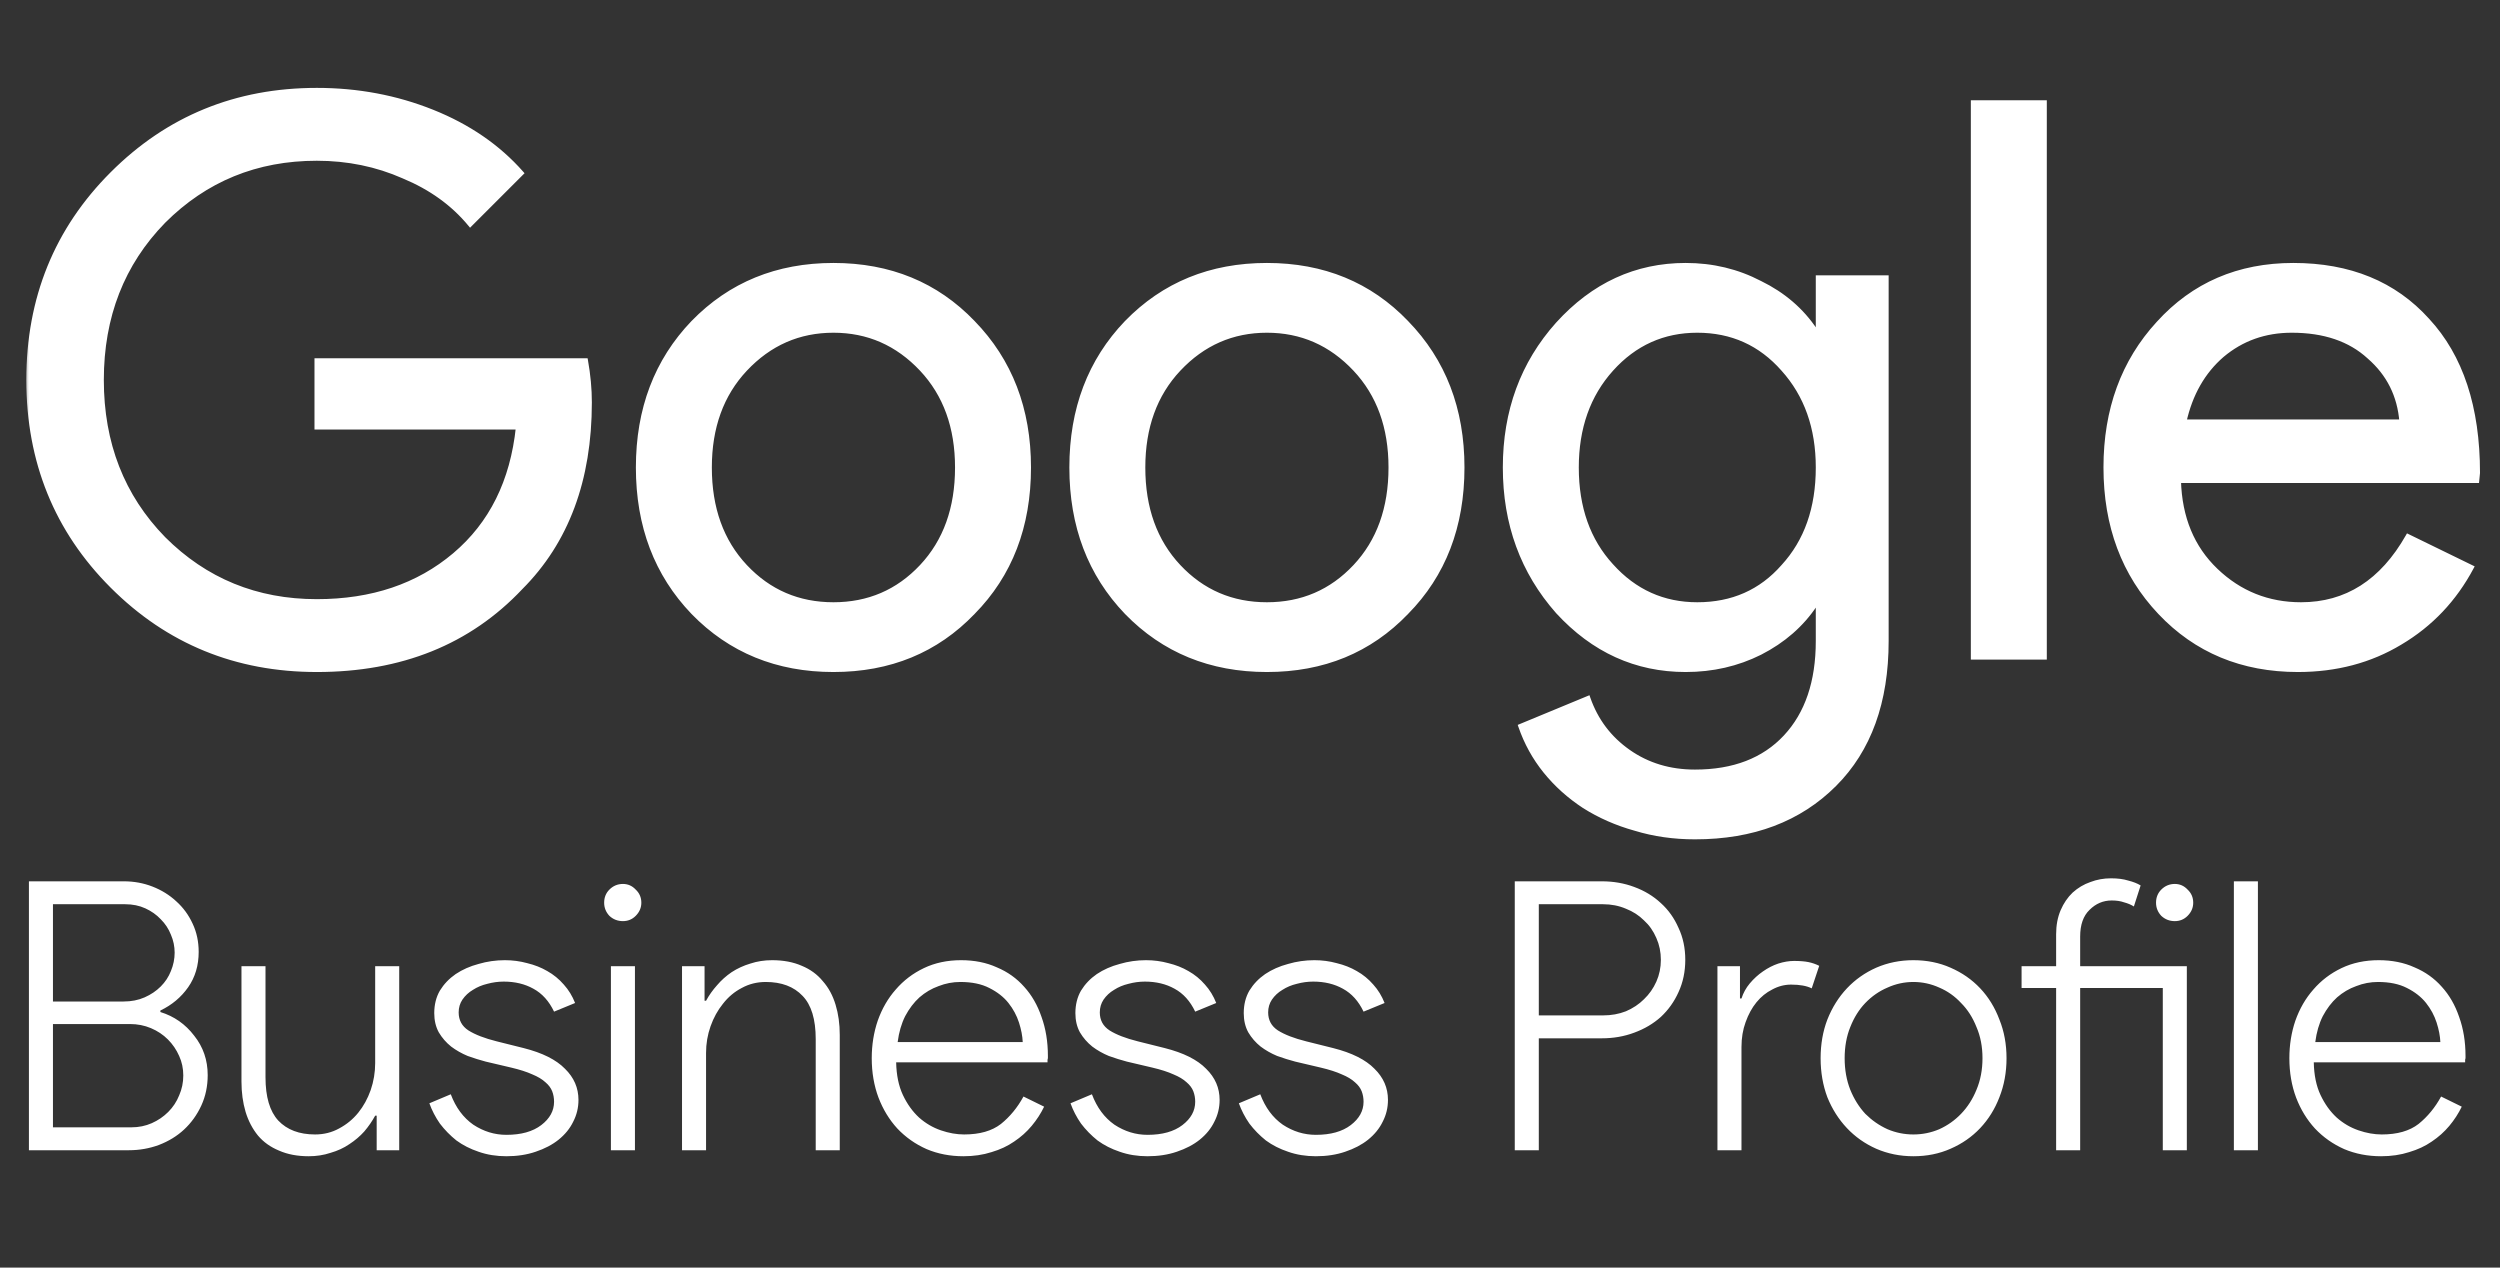 <svg width="213" height="108" viewBox="0 0 213 108" fill="none" xmlns="http://www.w3.org/2000/svg">
<rect x="0" y="0" width="213" height="108" fill="#333333" stroke="none"/>
<mask id="path-1-outside-1_62_2835" maskUnits="userSpaceOnUse" x="2" y="7" width="210" height="65" fill="black">
<rect fill="white" x="2" y="7" width="210" height="65"/>
<path d="M50.226 34.286C50.226 40.886 48.268 46.144 44.352 50.06C39.952 54.724 34.166 57.056 26.994 57.056C20.13 57.056 14.322 54.68 9.57 49.928C4.818 45.176 2.442 39.324 2.442 32.372C2.442 25.42 4.818 19.568 9.57 14.816C14.322 10.064 20.13 7.688 26.994 7.688C30.47 7.688 33.748 8.304 36.828 9.536C39.908 10.768 42.438 12.506 44.418 14.75L40.062 19.106C38.61 17.346 36.718 15.982 34.386 15.014C32.098 14.002 29.634 13.496 26.994 13.496C21.846 13.496 17.49 15.278 13.926 18.842C10.406 22.45 8.646 26.96 8.646 32.372C8.646 37.784 10.406 42.294 13.926 45.902C17.49 49.466 21.846 51.248 26.994 51.248C31.702 51.248 35.618 49.928 38.742 47.288C41.866 44.648 43.67 41.018 44.154 36.398H26.994V30.722H49.896C50.116 31.954 50.226 33.142 50.226 34.286ZM54.377 39.83C54.377 34.858 55.939 30.744 59.063 27.488C62.231 24.232 66.213 22.604 71.009 22.604C75.805 22.604 79.765 24.232 82.889 27.488C86.057 30.744 87.641 34.858 87.641 39.83C87.641 44.846 86.057 48.96 82.889 52.172C79.765 55.428 75.805 57.056 71.009 57.056C66.213 57.056 62.231 55.428 59.063 52.172C55.939 48.916 54.377 44.802 54.377 39.83ZM60.449 39.83C60.449 43.306 61.461 46.122 63.485 48.278C65.509 50.434 68.017 51.512 71.009 51.512C74.001 51.512 76.509 50.434 78.533 48.278C80.557 46.122 81.569 43.306 81.569 39.83C81.569 36.398 80.557 33.604 78.533 31.448C76.465 29.248 73.957 28.148 71.009 28.148C68.061 28.148 65.553 29.248 63.485 31.448C61.461 33.604 60.449 36.398 60.449 39.83ZM91.309 39.83C91.309 34.858 92.871 30.744 95.995 27.488C99.163 24.232 103.145 22.604 107.941 22.604C112.737 22.604 116.697 24.232 119.821 27.488C122.989 30.744 124.573 34.858 124.573 39.83C124.573 44.846 122.989 48.96 119.821 52.172C116.697 55.428 112.737 57.056 107.941 57.056C103.145 57.056 99.163 55.428 95.995 52.172C92.871 48.916 91.309 44.802 91.309 39.83ZM97.381 39.83C97.381 43.306 98.393 46.122 100.417 48.278C102.441 50.434 104.949 51.512 107.941 51.512C110.933 51.512 113.441 50.434 115.465 48.278C117.489 46.122 118.501 43.306 118.501 39.83C118.501 36.398 117.489 33.604 115.465 31.448C113.397 29.248 110.889 28.148 107.941 28.148C104.993 28.148 102.485 29.248 100.417 31.448C98.393 33.604 97.381 36.398 97.381 39.83ZM144.609 51.512C147.601 51.512 150.043 50.434 151.935 48.278C153.915 46.122 154.905 43.306 154.905 39.83C154.905 36.442 153.915 33.648 151.935 31.448C149.999 29.248 147.557 28.148 144.609 28.148C141.705 28.148 139.263 29.248 137.283 31.448C135.303 33.648 134.313 36.442 134.313 39.83C134.313 43.262 135.303 46.056 137.283 48.212C139.263 50.412 141.705 51.512 144.609 51.512ZM144.411 71.312C142.607 71.312 140.913 71.07 139.329 70.586C137.745 70.146 136.293 69.508 134.973 68.672C133.697 67.836 132.597 66.846 131.673 65.702C130.749 64.558 130.045 63.282 129.561 61.874L135.303 59.498C135.963 61.39 137.107 62.908 138.735 64.052C140.363 65.196 142.255 65.768 144.411 65.768C147.711 65.768 150.285 64.778 152.133 62.798C153.981 60.818 154.905 58.09 154.905 54.614V51.512H154.641C153.497 53.228 151.935 54.592 149.955 55.604C148.019 56.572 145.907 57.056 143.619 57.056C139.395 57.056 135.765 55.406 132.729 52.106C129.737 48.718 128.241 44.626 128.241 39.83C128.241 35.034 129.737 30.964 132.729 27.62C135.765 24.276 139.395 22.604 143.619 22.604C145.907 22.604 148.019 23.11 149.955 24.122C151.935 25.09 153.497 26.432 154.641 28.148H154.905V23.66H160.713V54.614C160.713 59.806 159.239 63.876 156.291 66.824C153.299 69.816 149.339 71.312 144.411 71.312ZM174.188 8.744V56H168.116V8.744H174.188ZM195.784 57.056C191.032 57.056 187.116 55.428 184.036 52.172C180.956 48.916 179.416 44.802 179.416 39.83C179.416 34.902 180.912 30.81 183.904 27.554C186.896 24.254 190.724 22.604 195.388 22.604C200.184 22.604 203.99 24.166 206.806 27.29C209.666 30.37 211.096 34.704 211.096 40.292L211.03 40.952H185.62C185.708 44.12 186.764 46.672 188.788 48.608C190.812 50.544 193.232 51.512 196.048 51.512C199.92 51.512 202.956 49.576 205.156 45.704L210.568 48.344C209.116 51.072 207.092 53.206 204.496 54.746C201.944 56.286 199.04 57.056 195.784 57.056ZM186.082 35.936H204.628C204.452 33.692 203.528 31.844 201.856 30.392C200.228 28.896 198.028 28.148 195.256 28.148C192.968 28.148 190.988 28.852 189.316 30.26C187.688 31.668 186.61 33.56 186.082 35.936Z"/>
</mask>
<path d="M50.226 34.286C50.226 40.886 48.268 46.144 44.352 50.06C39.952 54.724 34.166 57.056 26.994 57.056C20.13 57.056 14.322 54.68 9.57 49.928C4.818 45.176 2.442 39.324 2.442 32.372C2.442 25.42 4.818 19.568 9.57 14.816C14.322 10.064 20.13 7.688 26.994 7.688C30.47 7.688 33.748 8.304 36.828 9.536C39.908 10.768 42.438 12.506 44.418 14.75L40.062 19.106C38.61 17.346 36.718 15.982 34.386 15.014C32.098 14.002 29.634 13.496 26.994 13.496C21.846 13.496 17.49 15.278 13.926 18.842C10.406 22.45 8.646 26.96 8.646 32.372C8.646 37.784 10.406 42.294 13.926 45.902C17.49 49.466 21.846 51.248 26.994 51.248C31.702 51.248 35.618 49.928 38.742 47.288C41.866 44.648 43.67 41.018 44.154 36.398H26.994V30.722H49.896C50.116 31.954 50.226 33.142 50.226 34.286ZM54.377 39.83C54.377 34.858 55.939 30.744 59.063 27.488C62.231 24.232 66.213 22.604 71.009 22.604C75.805 22.604 79.765 24.232 82.889 27.488C86.057 30.744 87.641 34.858 87.641 39.83C87.641 44.846 86.057 48.96 82.889 52.172C79.765 55.428 75.805 57.056 71.009 57.056C66.213 57.056 62.231 55.428 59.063 52.172C55.939 48.916 54.377 44.802 54.377 39.83ZM60.449 39.83C60.449 43.306 61.461 46.122 63.485 48.278C65.509 50.434 68.017 51.512 71.009 51.512C74.001 51.512 76.509 50.434 78.533 48.278C80.557 46.122 81.569 43.306 81.569 39.83C81.569 36.398 80.557 33.604 78.533 31.448C76.465 29.248 73.957 28.148 71.009 28.148C68.061 28.148 65.553 29.248 63.485 31.448C61.461 33.604 60.449 36.398 60.449 39.83ZM91.309 39.83C91.309 34.858 92.871 30.744 95.995 27.488C99.163 24.232 103.145 22.604 107.941 22.604C112.737 22.604 116.697 24.232 119.821 27.488C122.989 30.744 124.573 34.858 124.573 39.83C124.573 44.846 122.989 48.96 119.821 52.172C116.697 55.428 112.737 57.056 107.941 57.056C103.145 57.056 99.163 55.428 95.995 52.172C92.871 48.916 91.309 44.802 91.309 39.83ZM97.381 39.83C97.381 43.306 98.393 46.122 100.417 48.278C102.441 50.434 104.949 51.512 107.941 51.512C110.933 51.512 113.441 50.434 115.465 48.278C117.489 46.122 118.501 43.306 118.501 39.83C118.501 36.398 117.489 33.604 115.465 31.448C113.397 29.248 110.889 28.148 107.941 28.148C104.993 28.148 102.485 29.248 100.417 31.448C98.393 33.604 97.381 36.398 97.381 39.83ZM144.609 51.512C147.601 51.512 150.043 50.434 151.935 48.278C153.915 46.122 154.905 43.306 154.905 39.83C154.905 36.442 153.915 33.648 151.935 31.448C149.999 29.248 147.557 28.148 144.609 28.148C141.705 28.148 139.263 29.248 137.283 31.448C135.303 33.648 134.313 36.442 134.313 39.83C134.313 43.262 135.303 46.056 137.283 48.212C139.263 50.412 141.705 51.512 144.609 51.512ZM144.411 71.312C142.607 71.312 140.913 71.07 139.329 70.586C137.745 70.146 136.293 69.508 134.973 68.672C133.697 67.836 132.597 66.846 131.673 65.702C130.749 64.558 130.045 63.282 129.561 61.874L135.303 59.498C135.963 61.39 137.107 62.908 138.735 64.052C140.363 65.196 142.255 65.768 144.411 65.768C147.711 65.768 150.285 64.778 152.133 62.798C153.981 60.818 154.905 58.09 154.905 54.614V51.512H154.641C153.497 53.228 151.935 54.592 149.955 55.604C148.019 56.572 145.907 57.056 143.619 57.056C139.395 57.056 135.765 55.406 132.729 52.106C129.737 48.718 128.241 44.626 128.241 39.83C128.241 35.034 129.737 30.964 132.729 27.62C135.765 24.276 139.395 22.604 143.619 22.604C145.907 22.604 148.019 23.11 149.955 24.122C151.935 25.09 153.497 26.432 154.641 28.148H154.905V23.66H160.713V54.614C160.713 59.806 159.239 63.876 156.291 66.824C153.299 69.816 149.339 71.312 144.411 71.312ZM174.188 8.744V56H168.116V8.744H174.188ZM195.784 57.056C191.032 57.056 187.116 55.428 184.036 52.172C180.956 48.916 179.416 44.802 179.416 39.83C179.416 34.902 180.912 30.81 183.904 27.554C186.896 24.254 190.724 22.604 195.388 22.604C200.184 22.604 203.99 24.166 206.806 27.29C209.666 30.37 211.096 34.704 211.096 40.292L211.03 40.952H185.62C185.708 44.12 186.764 46.672 188.788 48.608C190.812 50.544 193.232 51.512 196.048 51.512C199.92 51.512 202.956 49.576 205.156 45.704L210.568 48.344C209.116 51.072 207.092 53.206 204.496 54.746C201.944 56.286 199.04 57.056 195.784 57.056ZM186.082 35.936H204.628C204.452 33.692 203.528 31.844 201.856 30.392C200.228 28.896 198.028 28.148 195.256 28.148C192.968 28.148 190.988 28.852 189.316 30.26C187.688 31.668 186.61 33.56 186.082 35.936Z" fill="white"/>
<path d="M44.352 50.06L44.211 49.919L44.206 49.923L44.352 50.06ZM9.57 49.928L9.711 49.787L9.711 49.787L9.57 49.928ZM9.57 14.816L9.711 14.957L9.711 14.957L9.57 14.816ZM44.418 14.75L44.559 14.891L44.692 14.759L44.568 14.618L44.418 14.75ZM40.062 19.106L39.908 19.233L40.048 19.403L40.203 19.247L40.062 19.106ZM34.386 15.014L34.305 15.197L34.309 15.199L34.386 15.014ZM13.926 18.842L13.785 18.701L13.783 18.702L13.926 18.842ZM13.926 45.902L13.783 46.042L13.785 46.043L13.926 45.902ZM38.742 47.288L38.613 47.135L38.613 47.135L38.742 47.288ZM44.154 36.398L44.353 36.419L44.376 36.198H44.154V36.398ZM26.994 36.398H26.794V36.598H26.994V36.398ZM26.994 30.722V30.522H26.794V30.722H26.994ZM49.896 30.722L50.093 30.687L50.063 30.522H49.896V30.722ZM50.226 34.286H50.026C50.026 40.844 48.082 46.047 44.211 49.919L44.352 50.06L44.493 50.201C48.454 46.241 50.426 40.928 50.426 34.286H50.226ZM44.352 50.06L44.206 49.923C39.849 54.542 34.118 56.856 26.994 56.856V57.056V57.256C34.214 57.256 40.055 54.906 44.498 50.197L44.352 50.06ZM26.994 57.056V56.856C20.182 56.856 14.425 54.5 9.711 49.787L9.57 49.928L9.429 50.069C14.219 54.86 20.078 57.256 26.994 57.256V57.056ZM9.57 49.928L9.711 49.787C4.998 45.074 2.642 39.273 2.642 32.372H2.442H2.242C2.242 39.375 4.638 45.279 9.429 50.069L9.57 49.928ZM2.442 32.372H2.642C2.642 25.471 4.998 19.671 9.711 14.957L9.57 14.816L9.429 14.675C4.638 19.465 2.242 25.369 2.242 32.372H2.442ZM9.57 14.816L9.711 14.957C14.425 10.244 20.182 7.888 26.994 7.888V7.688V7.488C20.078 7.488 14.219 9.884 9.429 14.675L9.57 14.816ZM26.994 7.688V7.888C30.446 7.888 33.699 8.5 36.754 9.722L36.828 9.536L36.902 9.35C33.797 8.108 30.494 7.488 26.994 7.488V7.688ZM36.828 9.536L36.754 9.722C39.808 10.943 42.311 12.664 44.268 14.882L44.418 14.75L44.568 14.618C42.565 12.348 40.008 10.593 36.902 9.35L36.828 9.536ZM44.418 14.75L44.277 14.609L39.921 18.965L40.062 19.106L40.203 19.247L44.559 14.891L44.418 14.75ZM40.062 19.106L40.216 18.979C38.741 17.191 36.822 15.808 34.463 14.829L34.386 15.014L34.309 15.199C36.614 16.156 38.479 17.501 39.908 19.233L40.062 19.106ZM34.386 15.014L34.467 14.831C32.152 13.807 29.66 13.296 26.994 13.296V13.496V13.696C29.608 13.696 32.044 14.197 34.305 15.197L34.386 15.014ZM26.994 13.496V13.296C21.794 13.296 17.387 15.098 13.785 18.701L13.926 18.842L14.067 18.983C17.593 15.458 21.898 13.696 26.994 13.696V13.496ZM13.926 18.842L13.783 18.702C10.223 22.351 8.446 26.912 8.446 32.372H8.646H8.846C8.846 27.008 10.588 22.549 14.069 18.982L13.926 18.842ZM8.646 32.372H8.446C8.446 37.832 10.223 42.393 13.783 46.042L13.926 45.902L14.069 45.762C10.588 42.195 8.846 37.736 8.846 32.372H8.646ZM13.926 45.902L13.785 46.043C17.387 49.646 21.794 51.448 26.994 51.448V51.248V51.048C21.898 51.048 17.593 49.286 14.067 45.761L13.926 45.902ZM26.994 51.248V51.448C31.742 51.448 35.706 50.116 38.871 47.441L38.742 47.288L38.613 47.135C35.53 49.74 31.662 51.048 26.994 51.048V51.248ZM38.742 47.288L38.871 47.441C42.04 44.763 43.864 41.083 44.353 36.419L44.154 36.398L43.955 36.377C43.476 40.953 41.692 44.533 38.613 47.135L38.742 47.288ZM44.154 36.398V36.198H26.994V36.398V36.598H44.154V36.398ZM26.994 36.398H27.194V30.722H26.994H26.794V36.398H26.994ZM26.994 30.722V30.922H49.896V30.722V30.522H26.994V30.722ZM49.896 30.722L49.699 30.757C49.917 31.979 50.026 33.155 50.026 34.286H50.226H50.426C50.426 33.129 50.315 31.929 50.093 30.687L49.896 30.722ZM59.063 27.488L58.92 27.349L58.919 27.349L59.063 27.488ZM82.889 27.488L82.745 27.627L82.746 27.628L82.889 27.488ZM82.889 52.172L82.747 52.032L82.745 52.033L82.889 52.172ZM59.063 52.172L58.919 52.31L58.92 52.312L59.063 52.172ZM78.533 31.448L78.679 31.311L78.679 31.311L78.533 31.448ZM63.485 31.448L63.34 31.311L63.34 31.311L63.485 31.448ZM54.377 39.83H54.577C54.577 34.904 56.123 30.841 59.208 27.627L59.063 27.488L58.919 27.349C55.755 30.647 54.177 34.812 54.177 39.83H54.377ZM59.063 27.488L59.207 27.628C62.335 24.413 66.264 22.804 71.009 22.804V22.604V22.404C66.163 22.404 62.128 24.052 58.92 27.349L59.063 27.488ZM71.009 22.604V22.804C75.755 22.804 79.661 24.413 82.745 27.627L82.889 27.488L83.034 27.349C79.869 24.052 75.856 22.404 71.009 22.404V22.604ZM82.889 27.488L82.746 27.628C85.874 30.842 87.441 34.905 87.441 39.83H87.641H87.841C87.841 34.811 86.241 30.646 83.033 27.349L82.889 27.488ZM87.641 39.83H87.441C87.441 44.8 85.874 48.861 82.747 52.032L82.889 52.172L83.032 52.312C86.241 49.059 87.841 44.892 87.841 39.83H87.641ZM82.889 52.172L82.745 52.033C79.661 55.248 75.755 56.856 71.009 56.856V57.056V57.256C75.856 57.256 79.869 55.608 83.034 52.31L82.889 52.172ZM71.009 57.056V56.856C66.264 56.856 62.335 55.248 59.207 52.032L59.063 52.172L58.92 52.312C62.128 55.608 66.163 57.256 71.009 57.256V57.056ZM59.063 52.172L59.208 52.033C56.123 48.819 54.577 44.756 54.577 39.83H54.377H54.177C54.177 44.848 55.755 49.013 58.919 52.31L59.063 52.172ZM60.449 39.83H60.249C60.249 43.347 61.275 46.215 63.34 48.415L63.485 48.278L63.631 48.141C61.648 46.029 60.649 43.265 60.649 39.83H60.449ZM63.485 48.278L63.34 48.415C65.402 50.612 67.963 51.712 71.009 51.712V51.512V51.312C68.072 51.312 65.617 50.256 63.631 48.141L63.485 48.278ZM71.009 51.512V51.712C74.056 51.712 76.617 50.612 78.679 48.415L78.533 48.278L78.388 48.141C76.402 50.256 73.947 51.312 71.009 51.312V51.512ZM78.533 48.278L78.679 48.415C80.744 46.215 81.769 43.347 81.769 39.83H81.569H81.369C81.369 43.265 80.371 46.029 78.388 48.141L78.533 48.278ZM81.569 39.83H81.769C81.769 36.356 80.743 33.51 78.679 31.311L78.533 31.448L78.388 31.585C80.371 33.698 81.369 36.44 81.369 39.83H81.569ZM78.533 31.448L78.679 31.311C76.574 29.072 74.014 27.948 71.009 27.948V28.148V28.348C73.901 28.348 76.356 29.424 78.388 31.585L78.533 31.448ZM71.009 28.148V27.948C68.005 27.948 65.444 29.072 63.34 31.311L63.485 31.448L63.631 31.585C65.662 29.424 68.118 28.348 71.009 28.348V28.148ZM63.485 31.448L63.34 31.311C61.275 33.51 60.249 36.356 60.249 39.83H60.449H60.649C60.649 36.44 61.648 33.698 63.631 31.585L63.485 31.448ZM95.995 27.488L95.852 27.349L95.851 27.349L95.995 27.488ZM119.821 27.488L119.677 27.627L119.678 27.628L119.821 27.488ZM119.821 52.172L119.679 52.032L119.677 52.033L119.821 52.172ZM95.995 52.172L95.851 52.31L95.852 52.312L95.995 52.172ZM115.465 31.448L115.611 31.311L115.611 31.311L115.465 31.448ZM100.417 31.448L100.271 31.311L100.271 31.311L100.417 31.448ZM91.309 39.83H91.509C91.509 34.904 93.055 30.841 96.139 27.627L95.995 27.488L95.851 27.349C92.687 30.647 91.109 34.812 91.109 39.83H91.309ZM95.995 27.488L96.138 27.628C99.266 24.413 103.196 22.804 107.941 22.804V22.604V22.404C103.094 22.404 99.059 24.052 95.852 27.349L95.995 27.488ZM107.941 22.604V22.804C112.686 22.804 116.593 24.413 119.677 27.627L119.821 27.488L119.965 27.349C116.801 24.052 112.788 22.404 107.941 22.404V22.604ZM119.821 27.488L119.678 27.628C122.806 30.842 124.373 34.905 124.373 39.83H124.573H124.773C124.773 34.811 123.172 30.646 119.964 27.349L119.821 27.488ZM124.573 39.83H124.373C124.373 44.8 122.805 48.861 119.679 52.032L119.821 52.172L119.963 52.312C123.173 49.059 124.773 44.892 124.773 39.83H124.573ZM119.821 52.172L119.677 52.033C116.593 55.248 112.686 56.856 107.941 56.856V57.056V57.256C112.788 57.256 116.801 55.608 119.965 52.31L119.821 52.172ZM107.941 57.056V56.856C103.196 56.856 99.266 55.248 96.138 52.032L95.995 52.172L95.852 52.312C99.059 55.608 103.094 57.256 107.941 57.256V57.056ZM95.995 52.172L96.139 52.033C93.055 48.819 91.509 44.756 91.509 39.83H91.309H91.109C91.109 44.848 92.687 49.013 95.851 52.31L95.995 52.172ZM97.381 39.83H97.181C97.181 43.347 98.206 46.215 100.271 48.415L100.417 48.278L100.563 48.141C98.58 46.029 97.581 43.265 97.581 39.83H97.381ZM100.417 48.278L100.271 48.415C102.333 50.612 104.894 51.712 107.941 51.712V51.512V51.312C105.003 51.312 102.548 50.256 100.563 48.141L100.417 48.278ZM107.941 51.512V51.712C110.987 51.712 113.548 50.612 115.611 48.415L115.465 48.278L115.319 48.141C113.333 50.256 110.878 51.312 107.941 51.312V51.512ZM115.465 48.278L115.611 48.415C117.676 46.215 118.701 43.347 118.701 39.83H118.501H118.301C118.301 43.265 117.302 46.029 115.319 48.141L115.465 48.278ZM118.501 39.83H118.701C118.701 36.356 117.675 33.51 115.611 31.311L115.465 31.448L115.319 31.585C117.303 33.698 118.301 36.44 118.301 39.83H118.501ZM115.465 31.448L115.611 31.311C113.506 29.072 110.946 27.948 107.941 27.948V28.148V28.348C110.832 28.348 113.288 29.424 115.319 31.585L115.465 31.448ZM107.941 28.148V27.948C104.936 27.948 102.376 29.072 100.271 31.311L100.417 31.448L100.563 31.585C102.594 29.424 105.05 28.348 107.941 28.348V28.148ZM100.417 31.448L100.271 31.311C98.207 33.51 97.181 36.356 97.181 39.83H97.381H97.581C97.581 36.44 98.579 33.698 100.563 31.585L100.417 31.448ZM151.935 48.278L151.787 48.143L151.784 48.146L151.935 48.278ZM151.935 31.448L151.784 31.58L151.786 31.582L151.935 31.448ZM137.283 31.448L137.431 31.582L137.431 31.582L137.283 31.448ZM137.283 48.212L137.431 48.078L137.43 48.077L137.283 48.212ZM139.329 70.586L139.387 70.395L139.382 70.393L139.329 70.586ZM134.973 68.672L134.863 68.839L134.866 68.841L134.973 68.672ZM131.673 65.702L131.828 65.576L131.828 65.576L131.673 65.702ZM129.561 61.874L129.484 61.689L129.31 61.761L129.371 61.939L129.561 61.874ZM135.303 59.498L135.491 59.432L135.422 59.232L135.226 59.313L135.303 59.498ZM138.735 64.052L138.62 64.216L138.62 64.216L138.735 64.052ZM152.133 62.798L152.279 62.934L152.279 62.934L152.133 62.798ZM154.905 51.512H155.105V51.312H154.905V51.512ZM154.641 51.512V51.312H154.534L154.474 51.401L154.641 51.512ZM149.955 55.604L150.044 55.783L150.046 55.782L149.955 55.604ZM132.729 52.106L132.579 52.238L132.581 52.241L132.729 52.106ZM132.729 27.62L132.58 27.486L132.58 27.487L132.729 27.62ZM149.955 24.122L149.862 24.299L149.867 24.302L149.955 24.122ZM154.641 28.148L154.474 28.259L154.534 28.348H154.641V28.148ZM154.905 28.148V28.348H155.105V28.148H154.905ZM154.905 23.66V23.46H154.705V23.66H154.905ZM160.713 23.66H160.913V23.46H160.713V23.66ZM156.291 66.824L156.149 66.683L156.149 66.683L156.291 66.824ZM144.609 51.512V51.712C147.655 51.712 150.153 50.611 152.085 48.41L151.935 48.278L151.784 48.146C149.932 50.257 147.546 51.312 144.609 51.312V51.512ZM151.935 48.278L152.082 48.413C154.102 46.214 155.105 43.346 155.105 39.83H154.905H154.705C154.705 43.266 153.727 46.03 151.787 48.143L151.935 48.278ZM154.905 39.83H155.105C155.105 36.4 154.101 33.556 152.083 31.314L151.935 31.448L151.786 31.582C153.728 33.74 154.705 36.484 154.705 39.83H154.905ZM151.935 31.448L152.085 31.316C150.11 29.072 147.614 27.948 144.609 27.948V28.148V28.348C147.499 28.348 149.887 29.424 151.784 31.58L151.935 31.448ZM144.609 28.148V27.948C141.647 27.948 139.151 29.073 137.134 31.314L137.283 31.448L137.431 31.582C139.374 29.423 141.763 28.348 144.609 28.348V28.148ZM137.283 31.448L137.134 31.314C135.116 33.556 134.113 36.4 134.113 39.83H134.313H134.513C134.513 36.484 135.489 33.74 137.431 31.582L137.283 31.448ZM134.313 39.83H134.113C134.113 43.303 135.116 46.148 137.135 48.347L137.283 48.212L137.43 48.077C135.49 45.964 134.513 43.221 134.513 39.83H134.313ZM137.283 48.212L137.134 48.346C139.151 50.587 141.647 51.712 144.609 51.712V51.512V51.312C141.763 51.312 139.374 50.237 137.431 48.078L137.283 48.212ZM144.411 71.312V71.112C142.625 71.112 140.95 70.873 139.387 70.395L139.329 70.586L139.27 70.777C140.875 71.268 142.589 71.512 144.411 71.512V71.312ZM139.329 70.586L139.382 70.393C137.816 69.958 136.382 69.328 135.08 68.503L134.973 68.672L134.866 68.841C136.203 69.688 137.673 70.334 139.275 70.779L139.329 70.586ZM134.973 68.672L135.082 68.505C133.823 67.68 132.739 66.704 131.828 65.576L131.673 65.702L131.517 65.828C132.455 66.988 133.57 67.992 134.863 68.839L134.973 68.672ZM131.673 65.702L131.828 65.576C130.919 64.451 130.226 63.195 129.75 61.809L129.561 61.874L129.371 61.939C129.863 63.369 130.578 64.665 131.517 65.828L131.673 65.702ZM129.561 61.874L129.637 62.059L135.379 59.683L135.303 59.498L135.226 59.313L129.484 61.689L129.561 61.874ZM135.303 59.498L135.114 59.564C135.787 61.495 136.957 63.047 138.62 64.216L138.735 64.052L138.85 63.888C137.256 62.769 136.138 61.285 135.491 59.432L135.303 59.498ZM138.735 64.052L138.62 64.216C140.284 65.385 142.217 65.968 144.411 65.968V65.768V65.568C142.292 65.568 140.441 65.007 138.85 63.888L138.735 64.052ZM144.411 65.768V65.968C147.753 65.968 150.385 64.964 152.279 62.934L152.133 62.798L151.986 62.661C150.184 64.592 147.668 65.568 144.411 65.568V65.768ZM152.133 62.798L152.279 62.934C154.17 60.908 155.105 58.126 155.105 54.614H154.905H154.705C154.705 58.054 153.791 60.728 151.986 62.661L152.133 62.798ZM154.905 54.614H155.105V51.512H154.905H154.705V54.614H154.905ZM154.905 51.512V51.312H154.641V51.512V51.712H154.905V51.512ZM154.641 51.512L154.474 51.401C153.351 53.086 151.816 54.428 149.864 55.426L149.955 55.604L150.046 55.782C152.054 54.756 153.643 53.37 154.807 51.623L154.641 51.512ZM149.955 55.604L149.865 55.425C147.958 56.378 145.877 56.856 143.619 56.856V57.056V57.256C145.936 57.256 148.079 56.766 150.044 55.783L149.955 55.604ZM143.619 57.056V56.856C139.454 56.856 135.877 55.232 132.876 51.971L132.729 52.106L132.581 52.241C135.653 55.58 139.335 57.256 143.619 57.256V57.056ZM132.729 52.106L132.878 51.974C129.921 48.624 128.441 44.581 128.441 39.83H128.241H128.041C128.041 44.672 129.552 48.812 132.579 52.238L132.729 52.106ZM128.241 39.83H128.441C128.441 35.08 129.921 31.058 132.878 27.753L132.729 27.62L132.58 27.487C129.552 30.87 128.041 34.989 128.041 39.83H128.241ZM132.729 27.62L132.877 27.754C135.878 24.449 139.455 22.804 143.619 22.804V22.604V22.404C139.334 22.404 135.651 24.103 132.581 27.486L132.729 27.62ZM143.619 22.604V22.804C145.876 22.804 147.956 23.303 149.862 24.299L149.955 24.122L150.047 23.945C148.081 22.917 145.937 22.404 143.619 22.404V22.604ZM149.955 24.122L149.867 24.302C151.817 25.255 153.351 26.574 154.474 28.259L154.641 28.148L154.807 28.037C153.642 26.29 152.052 24.925 150.042 23.942L149.955 24.122ZM154.641 28.148V28.348H154.905V28.148V27.948H154.641V28.148ZM154.905 28.148H155.105V23.66H154.905H154.705V28.148H154.905ZM154.905 23.66V23.86H160.713V23.66V23.46H154.905V23.66ZM160.713 23.66H160.513V54.614H160.713H160.913V23.66H160.713ZM160.713 54.614H160.513C160.513 59.767 159.051 63.781 156.149 66.683L156.291 66.824L156.432 66.965C159.426 63.971 160.913 59.845 160.913 54.614H160.713ZM156.291 66.824L156.149 66.683C153.201 69.631 149.295 71.112 144.411 71.112V71.312V71.512C149.382 71.512 153.396 70.001 156.432 66.965L156.291 66.824ZM174.188 8.744H174.388V8.544H174.188V8.744ZM174.188 56V56.2H174.388V56H174.188ZM168.116 56H167.916V56.2H168.116V56ZM168.116 8.744V8.544H167.916V8.744H168.116ZM174.188 8.744H173.988V56H174.188H174.388V8.744H174.188ZM174.188 56V55.8H168.116V56V56.2H174.188V56ZM168.116 56H168.316V8.744H168.116H167.916V56H168.116ZM168.116 8.744V8.944H174.188V8.744V8.544H168.116V8.744ZM184.036 52.172L184.182 52.035L184.036 52.172ZM183.904 27.554L184.052 27.689L184.053 27.688L183.904 27.554ZM206.806 27.29L206.658 27.424L206.66 27.426L206.806 27.29ZM211.096 40.292L211.295 40.312L211.296 40.302V40.292H211.096ZM211.03 40.952V41.152H211.211L211.229 40.972L211.03 40.952ZM185.62 40.952V40.752H185.415L185.42 40.958L185.62 40.952ZM188.788 48.608L188.65 48.752L188.65 48.752L188.788 48.608ZM205.156 45.704L205.244 45.524L205.075 45.442L204.982 45.605L205.156 45.704ZM210.568 48.344L210.745 48.438L210.842 48.255L210.656 48.164L210.568 48.344ZM204.496 54.746L204.394 54.574L204.393 54.575L204.496 54.746ZM186.082 35.936L185.887 35.893L185.833 36.136H186.082V35.936ZM204.628 35.936V36.136H204.845L204.828 35.92L204.628 35.936ZM201.856 30.392L201.721 30.539L201.725 30.543L201.856 30.392ZM189.316 30.26L189.188 30.107L189.186 30.109L189.316 30.26ZM195.784 57.056V56.856C191.084 56.856 187.221 55.248 184.182 52.035L184.036 52.172L183.891 52.309C187.011 55.608 190.981 57.256 195.784 57.256V57.056ZM184.036 52.172L184.182 52.035C181.141 48.82 179.616 44.757 179.616 39.83H179.416H179.216C179.216 44.847 180.772 49.012 183.891 52.309L184.036 52.172ZM179.416 39.83H179.616C179.616 34.946 181.098 30.904 184.052 27.689L183.904 27.554L183.757 27.419C180.727 30.716 179.216 34.858 179.216 39.83H179.416ZM183.904 27.554L184.053 27.688C187.005 24.432 190.778 22.804 195.388 22.804V22.604V22.404C190.671 22.404 186.788 24.076 183.756 27.42L183.904 27.554ZM195.388 22.604V22.804C200.137 22.804 203.885 24.348 206.658 27.424L206.806 27.29L206.955 27.156C204.095 23.984 200.232 22.404 195.388 22.404V22.604ZM206.806 27.29L206.66 27.426C209.475 30.458 210.896 34.737 210.896 40.292H211.096H211.296C211.296 34.67 209.857 30.282 206.953 27.154L206.806 27.29ZM211.096 40.292L210.897 40.272L210.831 40.932L211.03 40.952L211.229 40.972L211.295 40.312L211.096 40.292ZM211.03 40.952V40.752H185.62V40.952V41.152H211.03V40.952ZM185.62 40.952L185.42 40.958C185.51 44.171 186.583 46.775 188.65 48.752L188.788 48.608L188.927 48.464C186.946 46.569 185.907 44.069 185.82 40.946L185.62 40.952ZM188.788 48.608L188.65 48.752C190.712 50.724 193.181 51.712 196.048 51.712V51.512V51.312C193.284 51.312 190.913 50.364 188.927 48.464L188.788 48.608ZM196.048 51.512V51.712C200.004 51.712 203.101 49.726 205.33 45.803L205.156 45.704L204.982 45.605C202.812 49.426 199.836 51.312 196.048 51.312V51.512ZM205.156 45.704L205.069 45.884L210.481 48.524L210.568 48.344L210.656 48.164L205.244 45.524L205.156 45.704ZM210.568 48.344L210.392 48.25C208.957 50.947 206.958 53.053 204.394 54.574L204.496 54.746L204.598 54.918C207.227 53.359 209.276 51.197 210.745 48.438L210.568 48.344ZM204.496 54.746L204.393 54.575C201.875 56.094 199.007 56.856 195.784 56.856V57.056V57.256C199.073 57.256 202.014 56.478 204.6 54.917L204.496 54.746ZM186.082 35.936V36.136H204.628V35.936V35.736H186.082V35.936ZM204.628 35.936L204.828 35.92C204.648 33.625 203.7 31.728 201.987 30.241L201.856 30.392L201.725 30.543C203.357 31.96 204.257 33.759 204.429 35.952L204.628 35.936ZM201.856 30.392L201.992 30.245C200.318 28.707 198.065 27.948 195.256 27.948V28.148V28.348C197.991 28.348 200.139 29.085 201.721 30.539L201.856 30.392ZM195.256 28.148V27.948C192.924 27.948 190.897 28.667 189.188 30.107L189.316 30.26L189.445 30.413C191.079 29.037 193.013 28.348 195.256 28.348V28.148ZM189.316 30.26L189.186 30.109C187.521 31.549 186.423 33.48 185.887 35.893L186.082 35.936L186.278 35.979C186.798 33.64 187.856 31.788 189.447 30.411L189.316 30.26Z" fill="white" mask="url(#path-1-outside-1_62_2835)"/>
<path d="M2.464 75.088H10.56C11.413 75.088 12.224 75.237 12.992 75.536C13.76 75.835 14.432 76.251 15.008 76.784C15.605 77.317 16.075 77.957 16.416 78.704C16.757 79.429 16.928 80.229 16.928 81.104C16.928 82.256 16.629 83.259 16.032 84.112C15.435 84.965 14.645 85.627 13.664 86.096V86.224C14.837 86.587 15.797 87.259 16.544 88.24C17.312 89.2 17.696 90.32 17.696 91.6C17.696 92.539 17.515 93.403 17.152 94.192C16.789 94.981 16.299 95.664 15.68 96.24C15.083 96.795 14.368 97.232 13.536 97.552C12.725 97.851 11.872 98 10.976 98H2.464V75.088ZM10.528 85.328C11.189 85.328 11.787 85.211 12.32 84.976C12.853 84.741 13.312 84.432 13.696 84.048C14.08 83.664 14.368 83.227 14.56 82.736C14.773 82.224 14.88 81.701 14.88 81.168C14.88 80.635 14.773 80.123 14.56 79.632C14.368 79.141 14.08 78.704 13.696 78.32C13.333 77.936 12.896 77.627 12.384 77.392C11.872 77.157 11.296 77.04 10.656 77.04H4.512V85.328H10.528ZM11.2 96.048C11.819 96.048 12.395 95.931 12.928 95.696C13.461 95.461 13.931 95.141 14.336 94.736C14.741 94.331 15.051 93.861 15.264 93.328C15.499 92.795 15.616 92.229 15.616 91.632C15.616 91.035 15.499 90.48 15.264 89.968C15.029 89.435 14.709 88.965 14.304 88.56C13.899 88.155 13.419 87.835 12.864 87.6C12.309 87.365 11.712 87.248 11.072 87.248H4.512V96.048H11.2ZM32.093 95.056H31.965C31.709 95.525 31.4 95.973 31.037 96.4C30.675 96.805 30.248 97.168 29.757 97.488C29.288 97.808 28.755 98.053 28.157 98.224C27.581 98.416 26.963 98.512 26.301 98.512C25.341 98.512 24.499 98.352 23.773 98.032C23.048 97.733 22.451 97.307 21.981 96.752C21.512 96.176 21.16 95.504 20.925 94.736C20.691 93.947 20.573 93.083 20.573 92.144V82.32H22.621V91.792C22.621 93.456 22.984 94.683 23.709 95.472C24.456 96.261 25.501 96.656 26.845 96.656C27.592 96.656 28.275 96.485 28.893 96.144C29.533 95.803 30.077 95.355 30.525 94.8C30.973 94.245 31.325 93.605 31.581 92.88C31.837 92.133 31.965 91.365 31.965 90.576V82.32H34.013V98H32.093V95.056ZM43.142 98.512C42.289 98.512 41.499 98.384 40.774 98.128C40.07 97.893 39.441 97.573 38.886 97.168C38.353 96.741 37.883 96.261 37.478 95.728C37.094 95.173 36.795 94.597 36.582 94L38.406 93.232C38.833 94.363 39.473 95.227 40.326 95.824C41.201 96.4 42.139 96.688 43.142 96.688C44.401 96.688 45.393 96.411 46.118 95.856C46.843 95.301 47.206 94.64 47.206 93.872C47.206 93.552 47.153 93.253 47.046 92.976C46.939 92.699 46.747 92.443 46.47 92.208C46.193 91.952 45.819 91.728 45.35 91.536C44.881 91.323 44.283 91.131 43.558 90.96L41.382 90.448C40.891 90.32 40.379 90.16 39.846 89.968C39.334 89.755 38.865 89.488 38.438 89.168C38.011 88.827 37.659 88.421 37.382 87.952C37.126 87.483 36.998 86.939 36.998 86.32C36.998 85.595 37.158 84.955 37.478 84.4C37.819 83.845 38.267 83.376 38.822 82.992C39.398 82.608 40.049 82.32 40.774 82.128C41.499 81.915 42.246 81.808 43.014 81.808C43.675 81.808 44.315 81.893 44.934 82.064C45.553 82.213 46.118 82.437 46.63 82.736C47.163 83.035 47.633 83.419 48.038 83.888C48.443 84.336 48.763 84.859 48.998 85.456L47.206 86.192C46.779 85.296 46.193 84.645 45.446 84.24C44.721 83.835 43.878 83.632 42.918 83.632C42.449 83.632 41.979 83.696 41.51 83.824C41.062 83.931 40.657 84.101 40.294 84.336C39.931 84.549 39.633 84.827 39.398 85.168C39.185 85.488 39.078 85.851 39.078 86.256C39.078 86.917 39.355 87.429 39.91 87.792C40.486 88.155 41.286 88.464 42.31 88.72L44.614 89.296C46.214 89.701 47.387 90.288 48.134 91.056C48.902 91.803 49.286 92.688 49.286 93.712C49.286 94.373 49.137 94.992 48.838 95.568C48.561 96.144 48.145 96.656 47.59 97.104C47.057 97.531 46.406 97.872 45.638 98.128C44.891 98.384 44.059 98.512 43.142 98.512ZM53.074 78.48C52.626 78.48 52.242 78.331 51.922 78.032C51.623 77.712 51.474 77.339 51.474 76.912C51.474 76.464 51.623 76.091 51.922 75.792C52.242 75.472 52.626 75.312 53.074 75.312C53.5 75.312 53.863 75.472 54.161 75.792C54.481 76.091 54.642 76.464 54.642 76.912C54.642 77.339 54.481 77.712 54.161 78.032C53.863 78.331 53.5 78.48 53.074 78.48ZM52.05 98V82.32H54.097V98H52.05ZM60.028 85.264H60.156C60.411 84.795 60.721 84.357 61.084 83.952C61.446 83.525 61.862 83.152 62.331 82.832C62.822 82.512 63.355 82.267 63.931 82.096C64.507 81.904 65.126 81.808 65.787 81.808C66.748 81.808 67.59 81.968 68.316 82.288C69.041 82.587 69.638 83.024 70.108 83.6C70.598 84.155 70.961 84.827 71.195 85.616C71.43 86.384 71.547 87.237 71.547 88.176V98H69.499V88.528C69.499 86.843 69.126 85.616 68.379 84.848C67.633 84.059 66.588 83.664 65.243 83.664C64.497 83.664 63.814 83.835 63.196 84.176C62.577 84.496 62.044 84.944 61.596 85.52C61.148 86.075 60.795 86.715 60.539 87.44C60.283 88.165 60.156 88.923 60.156 89.712V98H58.108V82.32H60.028V85.264ZM88.96 94.288C88.683 94.864 88.331 95.408 87.904 95.92C87.478 96.432 86.977 96.88 86.4 97.264C85.846 97.648 85.206 97.947 84.481 98.16C83.755 98.395 82.955 98.512 82.081 98.512C80.95 98.512 79.904 98.309 78.945 97.904C77.984 97.477 77.153 96.891 76.448 96.144C75.766 95.397 75.233 94.523 74.849 93.52C74.465 92.496 74.272 91.376 74.272 90.16C74.272 89.029 74.443 87.963 74.784 86.96C75.147 85.936 75.659 85.051 76.32 84.304C76.982 83.536 77.782 82.928 78.721 82.48C79.659 82.032 80.715 81.808 81.888 81.808C83.019 81.808 84.032 82.011 84.928 82.416C85.846 82.8 86.624 83.355 87.264 84.08C87.904 84.784 88.395 85.637 88.737 86.64C89.099 87.643 89.281 88.752 89.281 89.968C89.281 90.032 89.281 90.096 89.281 90.16C89.259 90.224 89.249 90.277 89.249 90.32V90.512H76.353C76.374 91.6 76.566 92.528 76.928 93.296C77.291 94.064 77.75 94.704 78.305 95.216C78.859 95.707 79.478 96.069 80.16 96.304C80.843 96.539 81.504 96.656 82.144 96.656C83.467 96.656 84.513 96.357 85.281 95.76C86.049 95.141 86.689 94.363 87.201 93.424L88.96 94.288ZM87.136 88.784C87.115 88.272 87.008 87.717 86.817 87.12C86.624 86.523 86.326 85.968 85.921 85.456C85.515 84.944 84.971 84.517 84.288 84.176C83.627 83.835 82.806 83.664 81.825 83.664C81.184 83.664 80.566 83.781 79.969 84.016C79.371 84.229 78.827 84.549 78.337 84.976C77.867 85.403 77.462 85.936 77.121 86.576C76.8 87.216 76.587 87.952 76.481 88.784H87.136ZM97.767 98.512C96.914 98.512 96.124 98.384 95.399 98.128C94.695 97.893 94.066 97.573 93.511 97.168C92.978 96.741 92.508 96.261 92.103 95.728C91.719 95.173 91.42 94.597 91.207 94L93.031 93.232C93.458 94.363 94.098 95.227 94.951 95.824C95.826 96.4 96.764 96.688 97.767 96.688C99.026 96.688 100.018 96.411 100.743 95.856C101.468 95.301 101.831 94.64 101.831 93.872C101.831 93.552 101.778 93.253 101.671 92.976C101.564 92.699 101.372 92.443 101.095 92.208C100.818 91.952 100.444 91.728 99.975 91.536C99.506 91.323 98.908 91.131 98.183 90.96L96.007 90.448C95.516 90.32 95.004 90.16 94.471 89.968C93.959 89.755 93.49 89.488 93.063 89.168C92.636 88.827 92.284 88.421 92.007 87.952C91.751 87.483 91.623 86.939 91.623 86.32C91.623 85.595 91.783 84.955 92.103 84.4C92.444 83.845 92.892 83.376 93.447 82.992C94.023 82.608 94.674 82.32 95.399 82.128C96.124 81.915 96.871 81.808 97.639 81.808C98.3 81.808 98.94 81.893 99.559 82.064C100.178 82.213 100.743 82.437 101.255 82.736C101.788 83.035 102.258 83.419 102.663 83.888C103.068 84.336 103.388 84.859 103.623 85.456L101.831 86.192C101.404 85.296 100.818 84.645 100.071 84.24C99.346 83.835 98.503 83.632 97.543 83.632C97.074 83.632 96.604 83.696 96.135 83.824C95.687 83.931 95.282 84.101 94.919 84.336C94.556 84.549 94.258 84.827 94.023 85.168C93.81 85.488 93.703 85.851 93.703 86.256C93.703 86.917 93.98 87.429 94.535 87.792C95.111 88.155 95.911 88.464 96.935 88.72L99.239 89.296C100.839 89.701 102.012 90.288 102.759 91.056C103.527 91.803 103.911 92.688 103.911 93.712C103.911 94.373 103.762 94.992 103.463 95.568C103.186 96.144 102.77 96.656 102.215 97.104C101.682 97.531 101.031 97.872 100.263 98.128C99.516 98.384 98.684 98.512 97.767 98.512ZM112.111 98.512C111.257 98.512 110.468 98.384 109.743 98.128C109.039 97.893 108.409 97.573 107.855 97.168C107.321 96.741 106.852 96.261 106.447 95.728C106.063 95.173 105.764 94.597 105.551 94L107.375 93.232C107.801 94.363 108.441 95.227 109.295 95.824C110.169 96.4 111.108 96.688 112.111 96.688C113.369 96.688 114.361 96.411 115.087 95.856C115.812 95.301 116.175 94.64 116.175 93.872C116.175 93.552 116.121 93.253 116.015 92.976C115.908 92.699 115.716 92.443 115.439 92.208C115.161 91.952 114.788 91.728 114.319 91.536C113.849 91.323 113.252 91.131 112.527 90.96L110.351 90.448C109.86 90.32 109.348 90.16 108.815 89.968C108.303 89.755 107.833 89.488 107.407 89.168C106.98 88.827 106.628 88.421 106.351 87.952C106.095 87.483 105.967 86.939 105.967 86.32C105.967 85.595 106.127 84.955 106.447 84.4C106.788 83.845 107.236 83.376 107.791 82.992C108.367 82.608 109.017 82.32 109.743 82.128C110.468 81.915 111.215 81.808 111.983 81.808C112.644 81.808 113.284 81.893 113.903 82.064C114.521 82.213 115.087 82.437 115.599 82.736C116.132 83.035 116.601 83.419 117.007 83.888C117.412 84.336 117.732 84.859 117.967 85.456L116.175 86.192C115.748 85.296 115.161 84.645 114.415 84.24C113.689 83.835 112.847 83.632 111.887 83.632C111.417 83.632 110.948 83.696 110.479 83.824C110.031 83.931 109.625 84.101 109.263 84.336C108.9 84.549 108.601 84.827 108.367 85.168C108.153 85.488 108.047 85.851 108.047 86.256C108.047 86.917 108.324 87.429 108.879 87.792C109.455 88.155 110.255 88.464 111.279 88.72L113.583 89.296C115.183 89.701 116.356 90.288 117.103 91.056C117.871 91.803 118.255 92.688 118.255 93.712C118.255 94.373 118.105 94.992 117.807 95.568C117.529 96.144 117.113 96.656 116.559 97.104C116.025 97.531 115.375 97.872 114.607 98.128C113.86 98.384 113.028 98.512 112.111 98.512ZM129.058 98V75.088H136.482C137.463 75.088 138.38 75.248 139.234 75.568C140.108 75.888 140.866 76.347 141.506 76.944C142.146 77.52 142.647 78.224 143.01 79.056C143.394 79.867 143.586 80.773 143.586 81.776C143.586 82.779 143.394 83.696 143.01 84.528C142.647 85.339 142.146 86.043 141.506 86.64C140.866 87.216 140.108 87.664 139.234 87.984C138.38 88.304 137.463 88.464 136.482 88.464H131.106V98H129.058ZM136.578 86.512C137.282 86.512 137.932 86.395 138.53 86.16C139.127 85.904 139.639 85.563 140.066 85.136C140.514 84.709 140.866 84.208 141.122 83.632C141.378 83.056 141.506 82.437 141.506 81.776C141.506 81.115 141.378 80.496 141.122 79.92C140.866 79.323 140.514 78.821 140.066 78.416C139.639 77.989 139.127 77.659 138.53 77.424C137.932 77.168 137.282 77.04 136.578 77.04H131.106V86.512H136.578ZM146.326 98V82.32H148.246V85.072H148.374C148.524 84.603 148.758 84.176 149.078 83.792C149.42 83.387 149.793 83.045 150.198 82.768C150.625 82.469 151.062 82.245 151.51 82.096C151.98 81.947 152.428 81.872 152.854 81.872C153.345 81.872 153.75 81.904 154.07 81.968C154.39 82.032 154.7 82.139 154.998 82.288L154.358 84.208C153.932 83.995 153.345 83.888 152.598 83.888C152.044 83.888 151.51 84.027 150.998 84.304C150.486 84.56 150.038 84.923 149.654 85.392C149.27 85.861 148.961 86.427 148.726 87.088C148.492 87.728 148.374 88.432 148.374 89.2V98H146.326ZM163.02 81.808C164.172 81.808 165.228 82.021 166.188 82.448C167.17 82.875 168.012 83.461 168.716 84.208C169.42 84.955 169.964 85.84 170.348 86.864C170.754 87.867 170.956 88.965 170.956 90.16C170.956 91.355 170.754 92.464 170.348 93.488C169.964 94.491 169.42 95.365 168.716 96.112C168.012 96.859 167.17 97.445 166.188 97.872C165.228 98.299 164.172 98.512 163.02 98.512C161.89 98.512 160.834 98.299 159.852 97.872C158.892 97.445 158.06 96.859 157.356 96.112C156.652 95.365 156.098 94.491 155.692 93.488C155.308 92.464 155.116 91.355 155.116 90.16C155.116 88.965 155.308 87.867 155.692 86.864C156.098 85.84 156.652 84.955 157.356 84.208C158.06 83.461 158.892 82.875 159.852 82.448C160.834 82.021 161.89 81.808 163.02 81.808ZM163.02 96.656C163.788 96.656 164.524 96.507 165.228 96.208C165.932 95.888 166.551 95.451 167.084 94.896C167.639 94.32 168.076 93.637 168.396 92.848C168.738 92.037 168.908 91.141 168.908 90.16C168.908 89.179 168.738 88.293 168.396 87.504C168.076 86.693 167.639 86.011 167.084 85.456C166.551 84.88 165.932 84.443 165.228 84.144C164.524 83.824 163.788 83.664 163.02 83.664C162.252 83.664 161.516 83.824 160.812 84.144C160.108 84.443 159.479 84.88 158.924 85.456C158.391 86.011 157.964 86.693 157.644 87.504C157.324 88.293 157.164 89.179 157.164 90.16C157.164 91.141 157.324 92.037 157.644 92.848C157.964 93.637 158.391 94.32 158.924 94.896C159.479 95.451 160.108 95.888 160.812 96.208C161.516 96.507 162.252 96.656 163.02 96.656ZM177.23 98H175.182V84.176H172.238V82.32H175.182V79.6C175.182 78.832 175.31 78.149 175.566 77.552C175.822 76.955 176.164 76.453 176.59 76.048C177.038 75.643 177.54 75.344 178.094 75.152C178.649 74.939 179.236 74.832 179.854 74.832C180.43 74.832 180.921 74.896 181.326 75.024C181.753 75.131 182.105 75.269 182.382 75.44L181.806 77.232C181.572 77.083 181.294 76.965 180.974 76.88C180.676 76.773 180.324 76.72 179.918 76.72C179.193 76.72 178.564 76.987 178.03 77.52C177.497 78.032 177.23 78.789 177.23 79.792V82.32H186.318V98H184.27V84.176H177.23V98ZM185.294 78.48C184.846 78.48 184.462 78.331 184.142 78.032C183.844 77.712 183.694 77.339 183.694 76.912C183.694 76.464 183.844 76.091 184.142 75.792C184.462 75.472 184.846 75.312 185.294 75.312C185.721 75.312 186.084 75.472 186.382 75.792C186.702 76.091 186.862 76.464 186.862 76.912C186.862 77.339 186.702 77.712 186.382 78.032C186.084 78.331 185.721 78.48 185.294 78.48ZM190.326 98V75.088H192.374V98H190.326ZM209.742 94.288C209.464 94.864 209.112 95.408 208.686 95.92C208.259 96.432 207.758 96.88 207.182 97.264C206.627 97.648 205.987 97.947 205.262 98.16C204.536 98.395 203.736 98.512 202.862 98.512C201.731 98.512 200.686 98.309 199.726 97.904C198.766 97.477 197.934 96.891 197.23 96.144C196.547 95.397 196.014 94.523 195.63 93.52C195.246 92.496 195.054 91.376 195.054 90.16C195.054 89.029 195.224 87.963 195.566 86.96C195.928 85.936 196.44 85.051 197.102 84.304C197.763 83.536 198.563 82.928 199.502 82.48C200.44 82.032 201.496 81.808 202.67 81.808C203.8 81.808 204.814 82.011 205.71 82.416C206.627 82.8 207.406 83.355 208.046 84.08C208.686 84.784 209.176 85.637 209.518 86.64C209.88 87.643 210.062 88.752 210.062 89.968C210.062 90.032 210.062 90.096 210.062 90.16C210.04 90.224 210.03 90.277 210.03 90.32V90.512H197.134C197.155 91.6 197.347 92.528 197.71 93.296C198.072 94.064 198.531 94.704 199.086 95.216C199.64 95.707 200.259 96.069 200.942 96.304C201.624 96.539 202.286 96.656 202.926 96.656C204.248 96.656 205.294 96.357 206.062 95.76C206.83 95.141 207.47 94.363 207.982 93.424L209.742 94.288ZM207.918 88.784C207.896 88.272 207.79 87.717 207.598 87.12C207.406 86.523 207.107 85.968 206.702 85.456C206.296 84.944 205.752 84.517 205.07 84.176C204.408 83.835 203.587 83.664 202.606 83.664C201.966 83.664 201.347 83.781 200.75 84.016C200.152 84.229 199.608 84.549 199.118 84.976C198.648 85.403 198.243 85.936 197.902 86.576C197.582 87.216 197.368 87.952 197.262 88.784H207.918Z" fill="white"/>
</svg>
